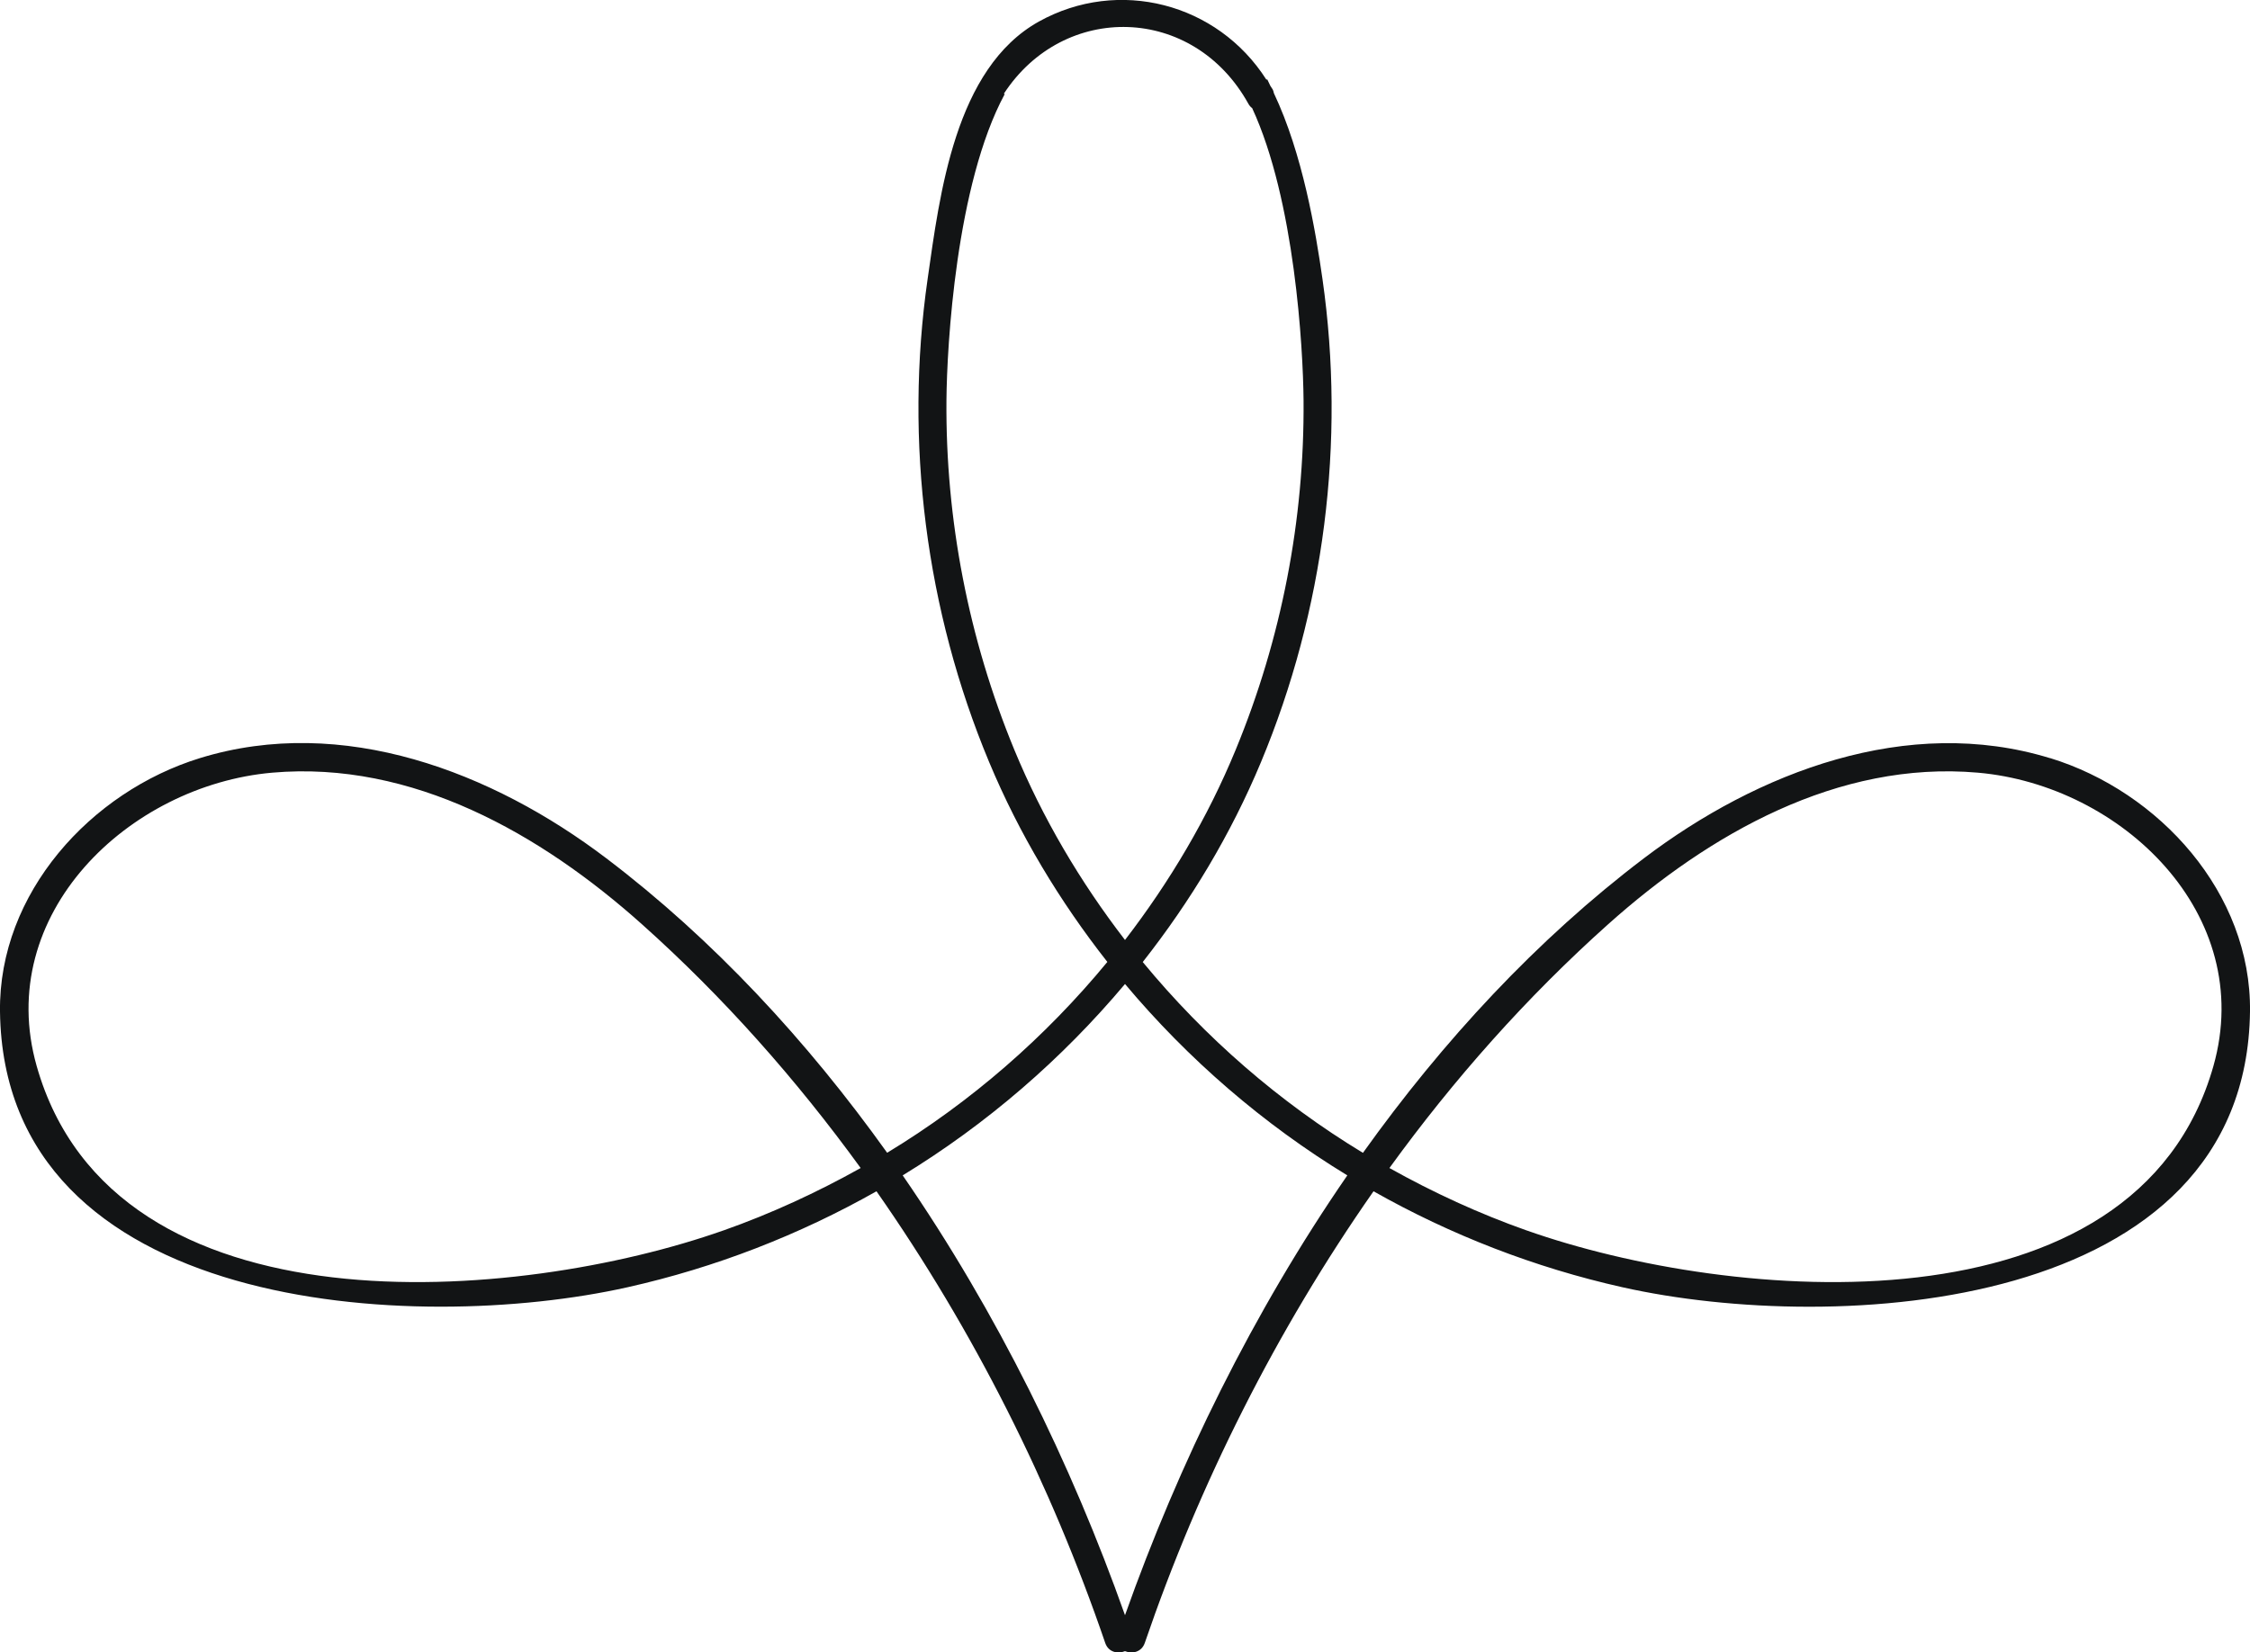 <svg xmlns="http://www.w3.org/2000/svg" id="Calque_1" viewBox="0 0 244.72 179.77"><defs><style>.cls-1{fill:#121415;stroke-width:0px;}</style></defs><path class="cls-1" d="m222.97,82.48c-15.51-4.76-31.8,1.51-44.18,10.9-11.65,8.84-21.84,19.85-30.55,32.04-9.11-5.52-17.2-12.57-23.95-20.76,5.19-6.6,9.57-13.86,12.86-21.75,6.88-16.49,9.22-34.85,6.69-52.54-.74-5.19-2.15-13.62-5.29-20.24-.03-.13-.05-.26-.12-.39-.08-.14-.18-.26-.26-.4-.12-.23-.22-.48-.34-.71-.03.01-.06.03-.09.04-5.32-8.35-16.09-11.13-24.74-6.33-9.15,5.09-10.79,18.83-12.11,28.02-2.54,17.69-.19,36.05,6.69,52.54,3.29,7.88,7.68,15.15,12.86,21.75-6.75,8.19-14.84,15.24-23.95,20.76-8.71-12.19-18.9-23.2-30.55-32.04-12.37-9.39-28.66-15.67-44.18-10.9C9.86,86.13-.16,97.18,0,110.04c.41,32.84,45.16,35.18,68.26,30,9.55-2.14,18.67-5.69,27.07-10.44,10.58,15.13,18.97,31.86,24.88,49.14.35,1.02,1.38,1.21,2.15.89.77.32,1.8.12,2.15-.89,5.91-17.28,14.3-34.01,24.88-49.14,8.4,4.75,17.52,8.3,27.07,10.44,23.09,5.19,67.85,2.85,68.26-30,.16-12.87-9.86-23.92-21.75-27.57Zm-144.29,51.38c-22.16,7.84-66.29,11.73-74.69-17.88-4.69-16.52,10-30.54,25.61-31.92,15.24-1.34,29.24,6.67,40.22,16.49,8.85,7.91,16.78,16.86,23.79,26.52-4.76,2.66-9.74,4.96-14.92,6.79Zm31.63-52.32c-4.96-12.03-7.48-25-7.37-38.02.05-5.91,1.04-23.47,6.34-33.29-.03-.01-.07-.02-.1-.03,6.52-10.01,20.62-9.71,26.6,1.09.11.2.25.36.41.47,4.64,10.02,5.54,26.14,5.59,31.76.11,13.02-2.41,25.99-7.37,38.02-3.08,7.48-7.19,14.4-12.05,20.72-4.86-6.31-8.96-13.24-12.05-20.72Zm12.05,94.18c-5.83-16.46-13.92-32.97-24.18-47.85,9.14-5.58,17.3-12.63,24.18-20.82,6.87,8.19,15.04,15.25,24.18,20.82-10.26,14.88-18.34,31.38-24.18,47.85Zm43.68-41.86c-5.18-1.83-10.17-4.13-14.92-6.79,7-9.66,14.94-18.61,23.79-26.52,10.98-9.82,24.98-17.83,40.22-16.49,15.61,1.37,30.29,15.39,25.61,31.92-8.4,29.61-52.53,25.72-74.69,17.88Z"></path></svg>